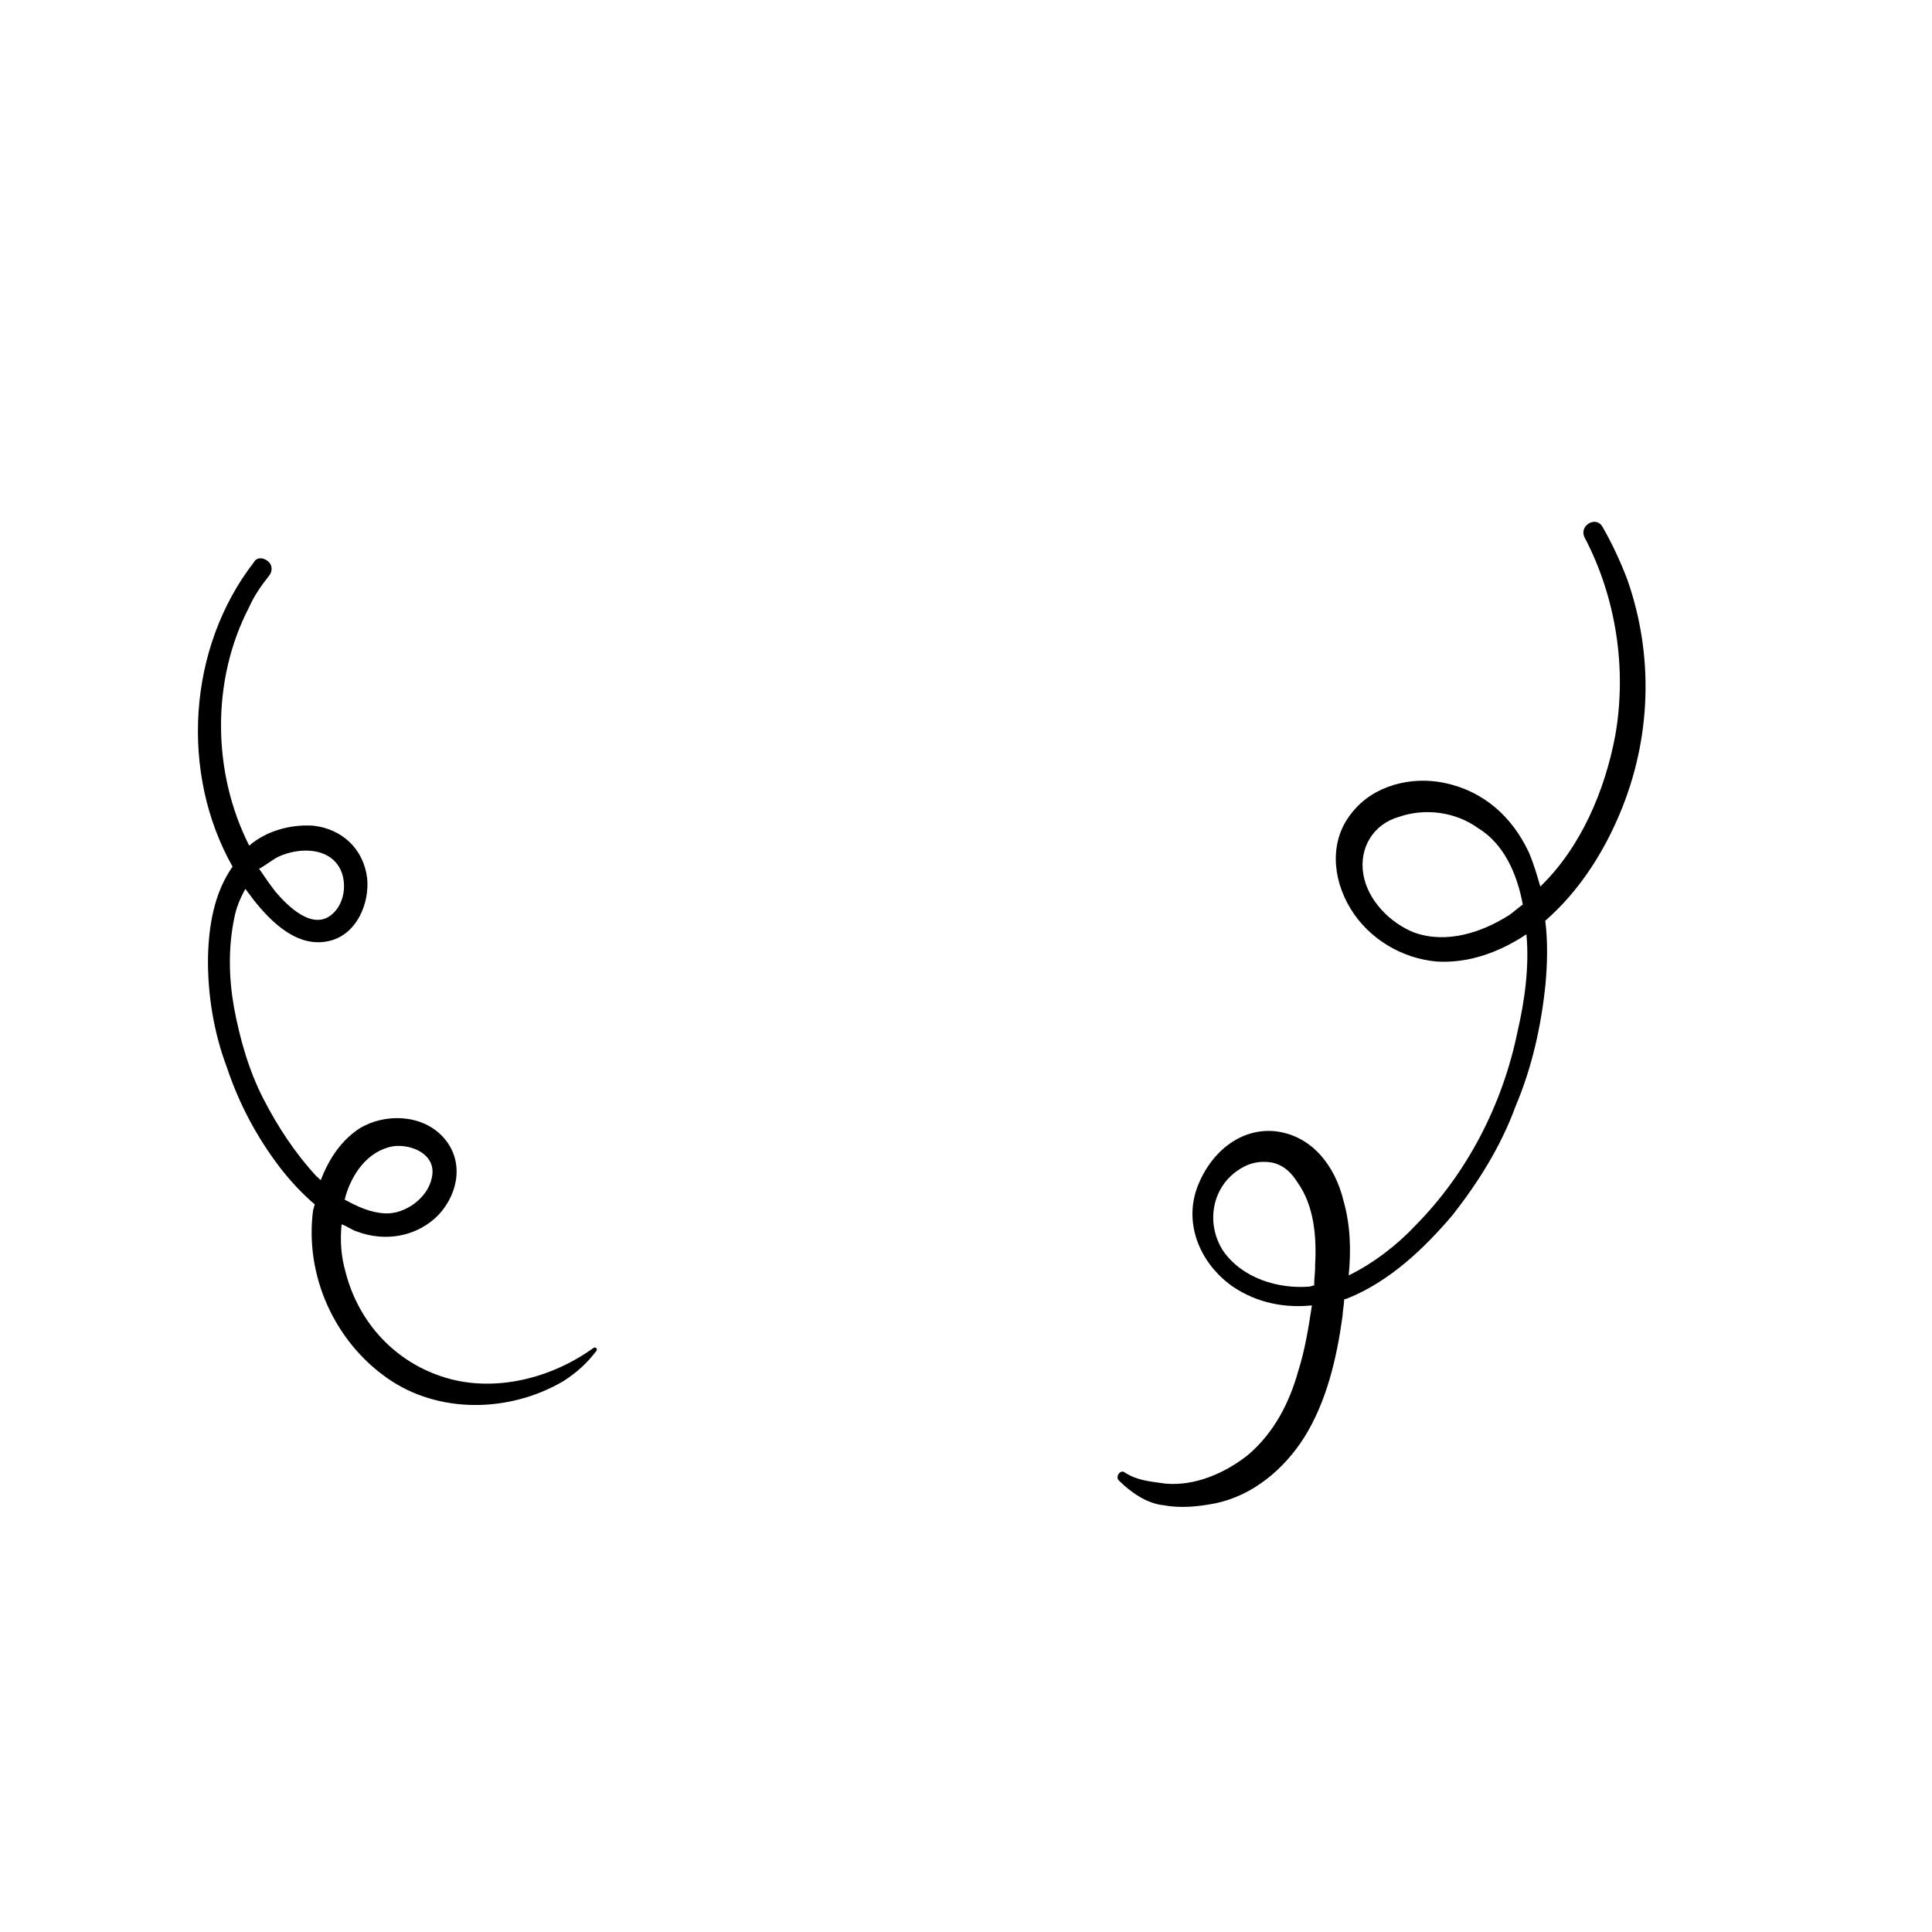 <svg width="124" height="124" viewBox="0 0 124 124" fill="none" xmlns="http://www.w3.org/2000/svg">
<path d="M104.445 37.199C104.018 36.073 103.468 34.878 102.849 33.807C102.436 33.093 101.365 33.713 101.682 34.454C103.732 38.339 104.423 42.927 103.672 47.199C103.016 50.716 101.467 54.385 98.86 56.901C98.639 56.133 98.446 55.46 98.13 54.718C97.056 52.425 95.228 50.765 92.686 50.245C90.584 49.808 88.153 50.401 86.781 52.147C85.313 53.92 85.494 56.365 86.677 58.314C87.86 60.264 89.991 61.525 92.23 61.715C94.345 61.837 96.309 61.066 97.97 59.965C98.164 62.094 97.85 64.265 97.385 66.271C96.428 70.915 94.152 75.312 90.845 78.653C89.651 79.932 88.114 81.101 86.562 81.858C86.726 80.251 86.669 78.602 86.228 77.064C85.69 74.826 84.191 72.863 81.828 72.604C79.369 72.373 77.421 74.284 76.722 76.565C76.052 78.942 77.249 81.304 79.187 82.62C80.726 83.635 82.485 83.963 84.202 83.783C83.983 85.198 83.765 86.613 83.326 87.987C82.765 90.021 81.764 91.972 80.09 93.389C78.649 94.53 76.713 95.397 74.79 95.221C73.814 95.084 72.963 95.016 72.193 94.509C71.918 94.275 71.547 94.798 71.822 95.031C72.551 95.758 73.596 96.499 74.667 96.608C75.766 96.813 76.879 96.702 77.964 96.495C80.422 95.998 82.426 94.279 83.715 92.245C85.141 89.963 85.798 87.174 86.166 84.468C86.18 84.152 86.262 83.713 86.275 83.397C86.371 83.369 86.371 83.369 86.468 83.341C89.173 82.254 91.382 80.164 93.248 77.964C94.922 75.82 96.348 73.538 97.28 70.983C98.335 68.495 98.923 65.83 99.195 63.151C99.318 61.764 99.344 60.404 99.178 59.099C99.343 58.948 99.507 58.796 99.672 58.645C101.552 56.858 102.978 54.576 103.965 52.213C106.007 47.362 106.14 42.018 104.445 37.199ZM84.405 81.228C84.419 81.64 84.337 82.08 84.352 82.492C84.255 82.519 84.159 82.547 84.063 82.575C82.03 82.741 79.749 82.043 78.525 80.313C77.425 78.652 77.711 76.386 79.345 75.189C80.031 74.68 80.8 74.46 81.679 74.624C82.462 74.815 82.916 75.309 83.301 75.927C84.347 77.396 84.513 79.429 84.405 81.228ZM97.735 58.056C97.474 58.235 97.144 58.538 96.884 58.717C95.126 59.845 92.847 60.602 90.758 59.849C89.233 59.246 87.776 57.791 87.499 56.102C87.223 54.413 88.142 52.901 89.776 52.432C91.479 51.84 93.43 52.113 94.873 53.155C96.508 54.143 97.376 56.079 97.735 58.056Z" fill="black"/>
<path d="M38.045 86.547C35.368 88.459 31.784 89.382 28.596 88.424C25.409 87.465 23.016 84.926 22.175 81.631C21.9 80.669 21.816 79.653 21.925 78.581C22.269 78.691 22.544 78.924 22.887 79.034C24.756 79.746 26.83 79.36 28.188 77.93C29.451 76.528 29.792 74.453 28.431 72.971C27.069 71.489 24.666 71.45 23.073 72.427C21.934 73.169 21.124 74.338 20.59 75.739C20.466 75.671 20.439 75.575 20.315 75.506C18.954 74.024 17.853 72.363 16.918 70.551C15.982 68.738 15.403 66.72 15.016 64.646C14.685 62.764 14.642 60.8 15.038 58.918C15.161 58.258 15.408 57.668 15.751 57.049C15.93 57.31 16.081 57.475 16.26 57.735C17.401 59.177 19.161 60.961 21.276 60.354C22.91 59.886 23.719 57.989 23.566 56.369C23.331 54.459 21.928 53.197 20.101 52.993C18.618 52.898 17.08 53.339 15.995 54.274C13.601 49.551 13.568 43.631 15.981 38.986C16.296 38.271 16.735 37.625 17.27 36.952C17.503 36.677 17.489 36.265 17.214 36.032C16.939 35.798 16.5 35.716 16.294 36.087C12.041 41.572 11.541 49.622 14.925 55.621C13.746 57.312 13.404 59.386 13.351 61.378C13.312 63.782 13.713 66.268 14.567 68.52C15.325 70.799 16.467 72.969 17.966 74.931C18.626 75.782 19.382 76.606 20.207 77.306C20.138 77.429 20.166 77.525 20.097 77.649C19.538 81.867 21.479 86.095 24.86 88.455C28.118 90.746 32.678 90.686 36.152 88.65C37.03 88.086 37.689 87.481 38.292 86.684C38.361 86.56 38.21 86.395 38.045 86.547ZM22.157 76.85C22.568 75.38 23.583 73.841 25.272 73.564C26.481 73.426 28.034 74.125 27.719 75.568C27.473 76.887 26.004 77.932 24.74 77.878C23.793 77.838 22.954 77.454 22.088 76.974C22.185 76.947 22.157 76.85 22.157 76.85ZM17.864 54.987C19.059 54.436 20.803 54.352 21.642 55.464C22.302 56.315 22.235 57.895 21.316 58.678C20.067 59.765 18.458 58.145 17.674 57.226C17.344 56.8 16.986 56.279 16.629 55.757C17.082 55.523 17.411 55.221 17.864 54.987Z" fill="black"/>
</svg>
